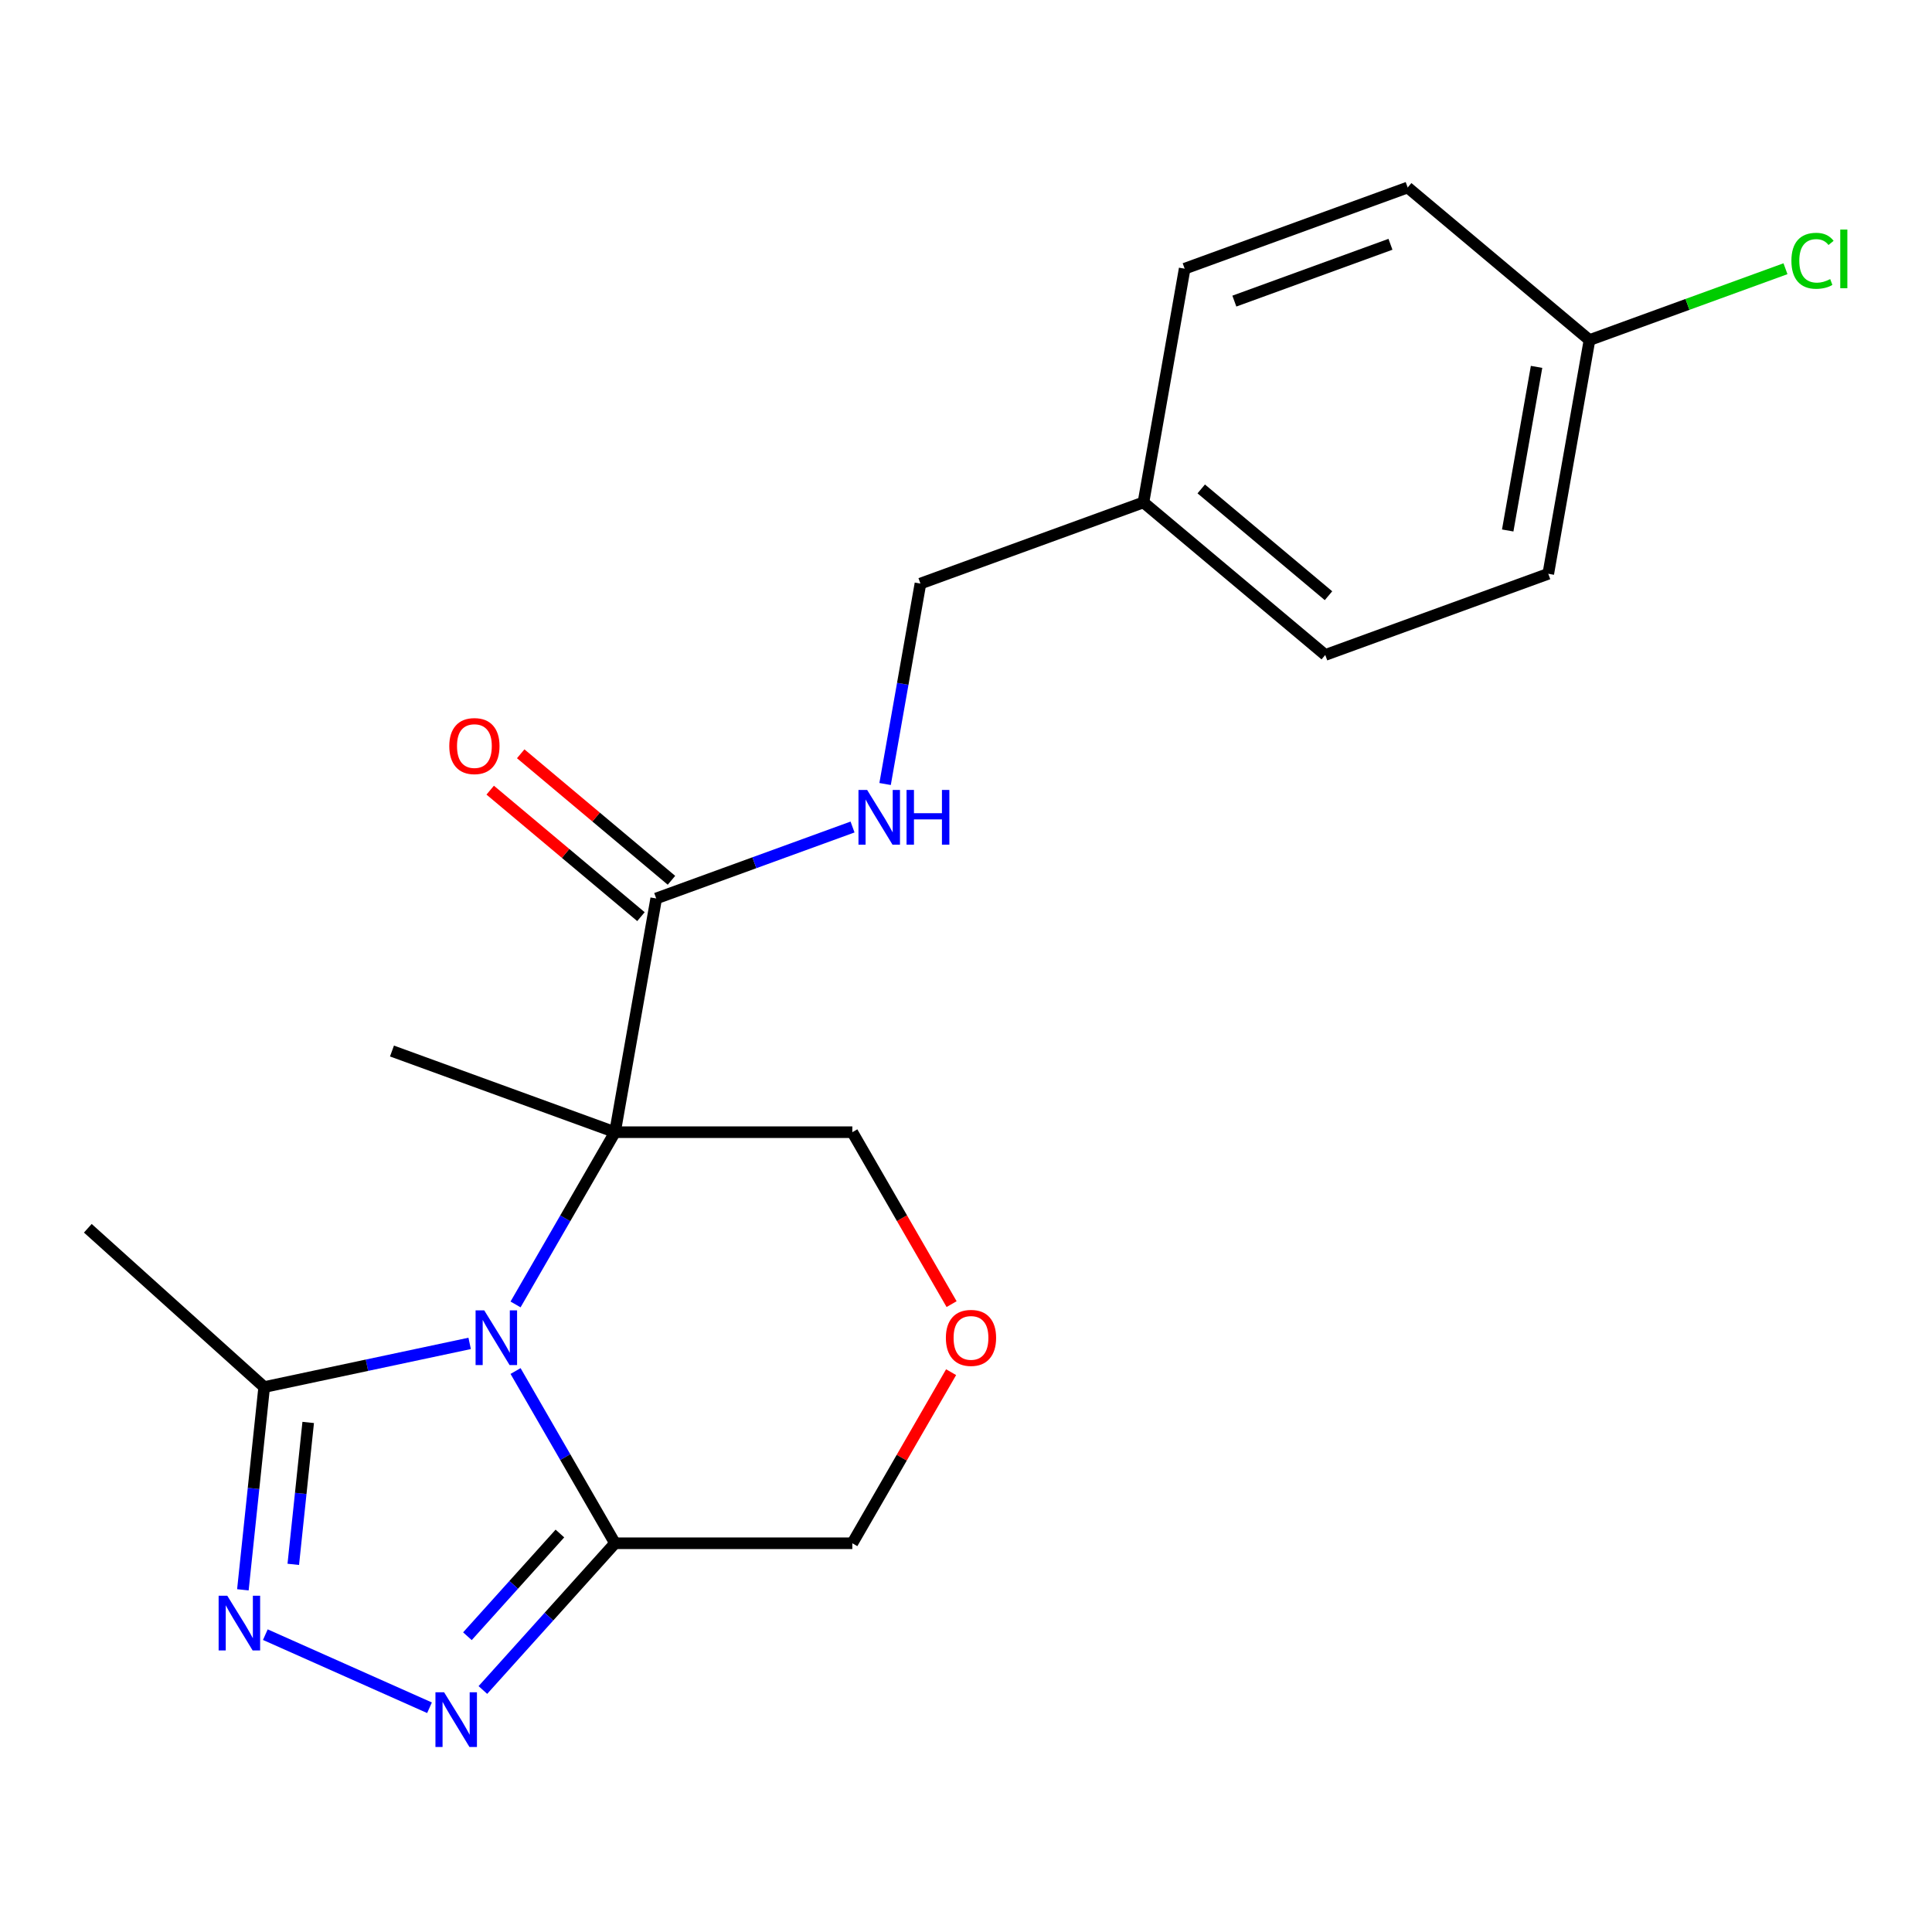 <?xml version='1.0' encoding='iso-8859-1'?>
<svg version='1.1' baseProfile='full'
              xmlns='http://www.w3.org/2000/svg'
                      xmlns:rdkit='http://www.rdkit.org/xml'
                      xmlns:xlink='http://www.w3.org/1999/xlink'
                  xml:space='preserve'
width='1000px' height='1000px' viewBox='0 0 1000 1000'>
<!-- END OF HEADER -->
<rect style='opacity:1.0;fill:#FFFFFF;stroke:none' width='1000' height='1000' x='0' y='0'> </rect>
<path class='bond-0' d='M 266.849,675.175 L 292.585,630.598' style='fill:none;fill-rule:evenodd;stroke:#0000FF;stroke-width:6px;stroke-linecap:butt;stroke-linejoin:miter;stroke-opacity:1' />
<path class='bond-0' d='M 292.585,630.598 L 318.322,586.022' style='fill:none;fill-rule:evenodd;stroke:#000000;stroke-width:6px;stroke-linecap:butt;stroke-linejoin:miter;stroke-opacity:1' />
<path class='bond-1' d='M 266.849,709.637 L 292.585,754.213' style='fill:none;fill-rule:evenodd;stroke:#0000FF;stroke-width:6px;stroke-linecap:butt;stroke-linejoin:miter;stroke-opacity:1' />
<path class='bond-1' d='M 292.585,754.213 L 318.322,798.79' style='fill:none;fill-rule:evenodd;stroke:#000000;stroke-width:6px;stroke-linecap:butt;stroke-linejoin:miter;stroke-opacity:1' />
<path class='bond-4' d='M 243.09,695.341 L 189.917,706.644' style='fill:none;fill-rule:evenodd;stroke:#0000FF;stroke-width:6px;stroke-linecap:butt;stroke-linejoin:miter;stroke-opacity:1' />
<path class='bond-4' d='M 189.917,706.644 L 136.744,717.946' style='fill:none;fill-rule:evenodd;stroke:#000000;stroke-width:6px;stroke-linecap:butt;stroke-linejoin:miter;stroke-opacity:1' />
<path class='bond-5' d='M 318.322,586.022 L 339.653,465.046' style='fill:none;fill-rule:evenodd;stroke:#000000;stroke-width:6px;stroke-linecap:butt;stroke-linejoin:miter;stroke-opacity:1' />
<path class='bond-9' d='M 318.322,586.022 L 441.163,586.022' style='fill:none;fill-rule:evenodd;stroke:#000000;stroke-width:6px;stroke-linecap:butt;stroke-linejoin:miter;stroke-opacity:1' />
<path class='bond-11' d='M 318.322,586.022 L 202.888,544.007' style='fill:none;fill-rule:evenodd;stroke:#000000;stroke-width:6px;stroke-linecap:butt;stroke-linejoin:miter;stroke-opacity:1' />
<path class='bond-2' d='M 318.322,798.79 L 284.129,836.765' style='fill:none;fill-rule:evenodd;stroke:#000000;stroke-width:6px;stroke-linecap:butt;stroke-linejoin:miter;stroke-opacity:1' />
<path class='bond-2' d='M 284.129,836.765 L 249.936,874.74' style='fill:none;fill-rule:evenodd;stroke:#0000FF;stroke-width:6px;stroke-linecap:butt;stroke-linejoin:miter;stroke-opacity:1' />
<path class='bond-2' d='M 289.806,793.743 L 265.871,820.325' style='fill:none;fill-rule:evenodd;stroke:#000000;stroke-width:6px;stroke-linecap:butt;stroke-linejoin:miter;stroke-opacity:1' />
<path class='bond-2' d='M 265.871,820.325 L 241.936,846.908' style='fill:none;fill-rule:evenodd;stroke:#0000FF;stroke-width:6px;stroke-linecap:butt;stroke-linejoin:miter;stroke-opacity:1' />
<path class='bond-10' d='M 318.322,798.79 L 441.163,798.79' style='fill:none;fill-rule:evenodd;stroke:#000000;stroke-width:6px;stroke-linecap:butt;stroke-linejoin:miter;stroke-opacity:1' />
<path class='bond-21' d='M 222.314,883.93 L 137.336,846.095' style='fill:none;fill-rule:evenodd;stroke:#0000FF;stroke-width:6px;stroke-linecap:butt;stroke-linejoin:miter;stroke-opacity:1' />
<path class='bond-3' d='M 125.714,822.883 L 131.229,770.415' style='fill:none;fill-rule:evenodd;stroke:#0000FF;stroke-width:6px;stroke-linecap:butt;stroke-linejoin:miter;stroke-opacity:1' />
<path class='bond-3' d='M 131.229,770.415 L 136.744,717.946' style='fill:none;fill-rule:evenodd;stroke:#000000;stroke-width:6px;stroke-linecap:butt;stroke-linejoin:miter;stroke-opacity:1' />
<path class='bond-3' d='M 151.802,809.711 L 155.663,772.983' style='fill:none;fill-rule:evenodd;stroke:#0000FF;stroke-width:6px;stroke-linecap:butt;stroke-linejoin:miter;stroke-opacity:1' />
<path class='bond-3' d='M 155.663,772.983 L 159.523,736.255' style='fill:none;fill-rule:evenodd;stroke:#000000;stroke-width:6px;stroke-linecap:butt;stroke-linejoin:miter;stroke-opacity:1' />
<path class='bond-20' d='M 136.744,717.946 L 45.455,635.749' style='fill:none;fill-rule:evenodd;stroke:#000000;stroke-width:6px;stroke-linecap:butt;stroke-linejoin:miter;stroke-opacity:1' />
<path class='bond-6' d='M 339.653,465.046 L 390.464,446.553' style='fill:none;fill-rule:evenodd;stroke:#000000;stroke-width:6px;stroke-linecap:butt;stroke-linejoin:miter;stroke-opacity:1' />
<path class='bond-6' d='M 390.464,446.553 L 441.275,428.059' style='fill:none;fill-rule:evenodd;stroke:#0000FF;stroke-width:6px;stroke-linecap:butt;stroke-linejoin:miter;stroke-opacity:1' />
<path class='bond-8' d='M 347.549,455.636 L 308.533,422.898' style='fill:none;fill-rule:evenodd;stroke:#000000;stroke-width:6px;stroke-linecap:butt;stroke-linejoin:miter;stroke-opacity:1' />
<path class='bond-8' d='M 308.533,422.898 L 269.518,390.16' style='fill:none;fill-rule:evenodd;stroke:#FF0000;stroke-width:6px;stroke-linecap:butt;stroke-linejoin:miter;stroke-opacity:1' />
<path class='bond-8' d='M 331.757,474.457 L 292.741,441.719' style='fill:none;fill-rule:evenodd;stroke:#000000;stroke-width:6px;stroke-linecap:butt;stroke-linejoin:miter;stroke-opacity:1' />
<path class='bond-8' d='M 292.741,441.719 L 253.726,408.981' style='fill:none;fill-rule:evenodd;stroke:#FF0000;stroke-width:6px;stroke-linecap:butt;stroke-linejoin:miter;stroke-opacity:1' />
<path class='bond-12' d='M 458.124,405.801 L 467.271,353.929' style='fill:none;fill-rule:evenodd;stroke:#0000FF;stroke-width:6px;stroke-linecap:butt;stroke-linejoin:miter;stroke-opacity:1' />
<path class='bond-12' d='M 467.271,353.929 L 476.417,302.057' style='fill:none;fill-rule:evenodd;stroke:#000000;stroke-width:6px;stroke-linecap:butt;stroke-linejoin:miter;stroke-opacity:1' />
<path class='bond-7' d='M 492.289,710.237 L 466.726,754.513' style='fill:none;fill-rule:evenodd;stroke:#FF0000;stroke-width:6px;stroke-linecap:butt;stroke-linejoin:miter;stroke-opacity:1' />
<path class='bond-7' d='M 466.726,754.513 L 441.163,798.79' style='fill:none;fill-rule:evenodd;stroke:#000000;stroke-width:6px;stroke-linecap:butt;stroke-linejoin:miter;stroke-opacity:1' />
<path class='bond-22' d='M 492.543,675.015 L 466.853,630.518' style='fill:none;fill-rule:evenodd;stroke:#FF0000;stroke-width:6px;stroke-linecap:butt;stroke-linejoin:miter;stroke-opacity:1' />
<path class='bond-22' d='M 466.853,630.518 L 441.163,586.022' style='fill:none;fill-rule:evenodd;stroke:#000000;stroke-width:6px;stroke-linecap:butt;stroke-linejoin:miter;stroke-opacity:1' />
<path class='bond-14' d='M 476.417,302.057 L 591.851,260.042' style='fill:none;fill-rule:evenodd;stroke:#000000;stroke-width:6px;stroke-linecap:butt;stroke-linejoin:miter;stroke-opacity:1' />
<path class='bond-13' d='M 822.717,176.014 L 801.386,296.989' style='fill:none;fill-rule:evenodd;stroke:#000000;stroke-width:6px;stroke-linecap:butt;stroke-linejoin:miter;stroke-opacity:1' />
<path class='bond-13' d='M 795.323,189.894 L 780.391,274.577' style='fill:none;fill-rule:evenodd;stroke:#000000;stroke-width:6px;stroke-linecap:butt;stroke-linejoin:miter;stroke-opacity:1' />
<path class='bond-15' d='M 822.717,176.014 L 873.439,157.553' style='fill:none;fill-rule:evenodd;stroke:#000000;stroke-width:6px;stroke-linecap:butt;stroke-linejoin:miter;stroke-opacity:1' />
<path class='bond-15' d='M 873.439,157.553 L 924.16,139.092' style='fill:none;fill-rule:evenodd;stroke:#00CC00;stroke-width:6px;stroke-linecap:butt;stroke-linejoin:miter;stroke-opacity:1' />
<path class='bond-23' d='M 822.717,176.014 L 728.615,97.053' style='fill:none;fill-rule:evenodd;stroke:#000000;stroke-width:6px;stroke-linecap:butt;stroke-linejoin:miter;stroke-opacity:1' />
<path class='bond-18' d='M 591.851,260.042 L 613.182,139.067' style='fill:none;fill-rule:evenodd;stroke:#000000;stroke-width:6px;stroke-linecap:butt;stroke-linejoin:miter;stroke-opacity:1' />
<path class='bond-19' d='M 591.851,260.042 L 685.953,339.003' style='fill:none;fill-rule:evenodd;stroke:#000000;stroke-width:6px;stroke-linecap:butt;stroke-linejoin:miter;stroke-opacity:1' />
<path class='bond-19' d='M 621.758,253.066 L 687.63,308.339' style='fill:none;fill-rule:evenodd;stroke:#000000;stroke-width:6px;stroke-linecap:butt;stroke-linejoin:miter;stroke-opacity:1' />
<path class='bond-16' d='M 728.615,97.053 L 613.182,139.067' style='fill:none;fill-rule:evenodd;stroke:#000000;stroke-width:6px;stroke-linecap:butt;stroke-linejoin:miter;stroke-opacity:1' />
<path class='bond-16' d='M 719.703,126.442 L 638.9,155.852' style='fill:none;fill-rule:evenodd;stroke:#000000;stroke-width:6px;stroke-linecap:butt;stroke-linejoin:miter;stroke-opacity:1' />
<path class='bond-17' d='M 801.386,296.989 L 685.953,339.003' style='fill:none;fill-rule:evenodd;stroke:#000000;stroke-width:6px;stroke-linecap:butt;stroke-linejoin:miter;stroke-opacity:1' />
<path  class='atom-0' d='M 250.641 678.246
L 259.921 693.246
Q 260.841 694.726, 262.321 697.406
Q 263.801 700.086, 263.881 700.246
L 263.881 678.246
L 267.641 678.246
L 267.641 706.566
L 263.761 706.566
L 253.801 690.166
Q 252.641 688.246, 251.401 686.046
Q 250.201 683.846, 249.841 683.166
L 249.841 706.566
L 246.161 706.566
L 246.161 678.246
L 250.641 678.246
' fill='#0000FF'/>
<path  class='atom-3' d='M 229.865 875.919
L 239.145 890.919
Q 240.065 892.399, 241.545 895.079
Q 243.025 897.759, 243.105 897.919
L 243.105 875.919
L 246.865 875.919
L 246.865 904.239
L 242.985 904.239
L 233.025 887.839
Q 231.865 885.919, 230.625 883.719
Q 229.425 881.519, 229.065 880.839
L 229.065 904.239
L 225.385 904.239
L 225.385 875.919
L 229.865 875.919
' fill='#0000FF'/>
<path  class='atom-4' d='M 117.643 825.954
L 126.923 840.954
Q 127.843 842.434, 129.323 845.114
Q 130.803 847.794, 130.883 847.954
L 130.883 825.954
L 134.643 825.954
L 134.643 854.274
L 130.763 854.274
L 120.803 837.874
Q 119.643 835.954, 118.403 833.754
Q 117.203 831.554, 116.843 830.874
L 116.843 854.274
L 113.163 854.274
L 113.163 825.954
L 117.643 825.954
' fill='#0000FF'/>
<path  class='atom-7' d='M 448.826 408.872
L 458.106 423.872
Q 459.026 425.352, 460.506 428.032
Q 461.986 430.712, 462.066 430.872
L 462.066 408.872
L 465.826 408.872
L 465.826 437.192
L 461.946 437.192
L 451.986 420.792
Q 450.826 418.872, 449.586 416.672
Q 448.386 414.472, 448.026 413.792
L 448.026 437.192
L 444.346 437.192
L 444.346 408.872
L 448.826 408.872
' fill='#0000FF'/>
<path  class='atom-7' d='M 469.226 408.872
L 473.066 408.872
L 473.066 420.912
L 487.546 420.912
L 487.546 408.872
L 491.386 408.872
L 491.386 437.192
L 487.546 437.192
L 487.546 424.112
L 473.066 424.112
L 473.066 437.192
L 469.226 437.192
L 469.226 408.872
' fill='#0000FF'/>
<path  class='atom-8' d='M 489.584 692.486
Q 489.584 685.686, 492.944 681.886
Q 496.304 678.086, 502.584 678.086
Q 508.864 678.086, 512.224 681.886
Q 515.584 685.686, 515.584 692.486
Q 515.584 699.366, 512.184 703.286
Q 508.784 707.166, 502.584 707.166
Q 496.344 707.166, 492.944 703.286
Q 489.584 699.406, 489.584 692.486
M 502.584 703.966
Q 506.904 703.966, 509.224 701.086
Q 511.584 698.166, 511.584 692.486
Q 511.584 686.926, 509.224 684.126
Q 506.904 681.286, 502.584 681.286
Q 498.264 681.286, 495.904 684.086
Q 493.584 686.886, 493.584 692.486
Q 493.584 698.206, 495.904 701.086
Q 498.264 703.966, 502.584 703.966
' fill='#FF0000'/>
<path  class='atom-9' d='M 232.551 386.165
Q 232.551 379.365, 235.911 375.565
Q 239.271 371.765, 245.551 371.765
Q 251.831 371.765, 255.191 375.565
Q 258.551 379.365, 258.551 386.165
Q 258.551 393.045, 255.151 396.965
Q 251.751 400.845, 245.551 400.845
Q 239.311 400.845, 235.911 396.965
Q 232.551 393.085, 232.551 386.165
M 245.551 397.645
Q 249.871 397.645, 252.191 394.765
Q 254.551 391.845, 254.551 386.165
Q 254.551 380.605, 252.191 377.805
Q 249.871 374.965, 245.551 374.965
Q 241.231 374.965, 238.871 377.765
Q 236.551 380.565, 236.551 386.165
Q 236.551 391.885, 238.871 394.765
Q 241.231 397.645, 245.551 397.645
' fill='#FF0000'/>
<path  class='atom-16' d='M 927.231 134.98
Q 927.231 127.94, 930.511 124.26
Q 933.831 120.54, 940.111 120.54
Q 945.951 120.54, 949.071 124.66
L 946.431 126.82
Q 944.151 123.82, 940.111 123.82
Q 935.831 123.82, 933.551 126.7
Q 931.311 129.54, 931.311 134.98
Q 931.311 140.58, 933.631 143.46
Q 935.991 146.34, 940.551 146.34
Q 943.671 146.34, 947.311 144.46
L 948.431 147.46
Q 946.951 148.42, 944.711 148.98
Q 942.471 149.54, 939.991 149.54
Q 933.831 149.54, 930.511 145.78
Q 927.231 142.02, 927.231 134.98
' fill='#00CC00'/>
<path  class='atom-16' d='M 952.511 118.82
L 956.191 118.82
L 956.191 149.18
L 952.511 149.18
L 952.511 118.82
' fill='#00CC00'/>
</svg>
